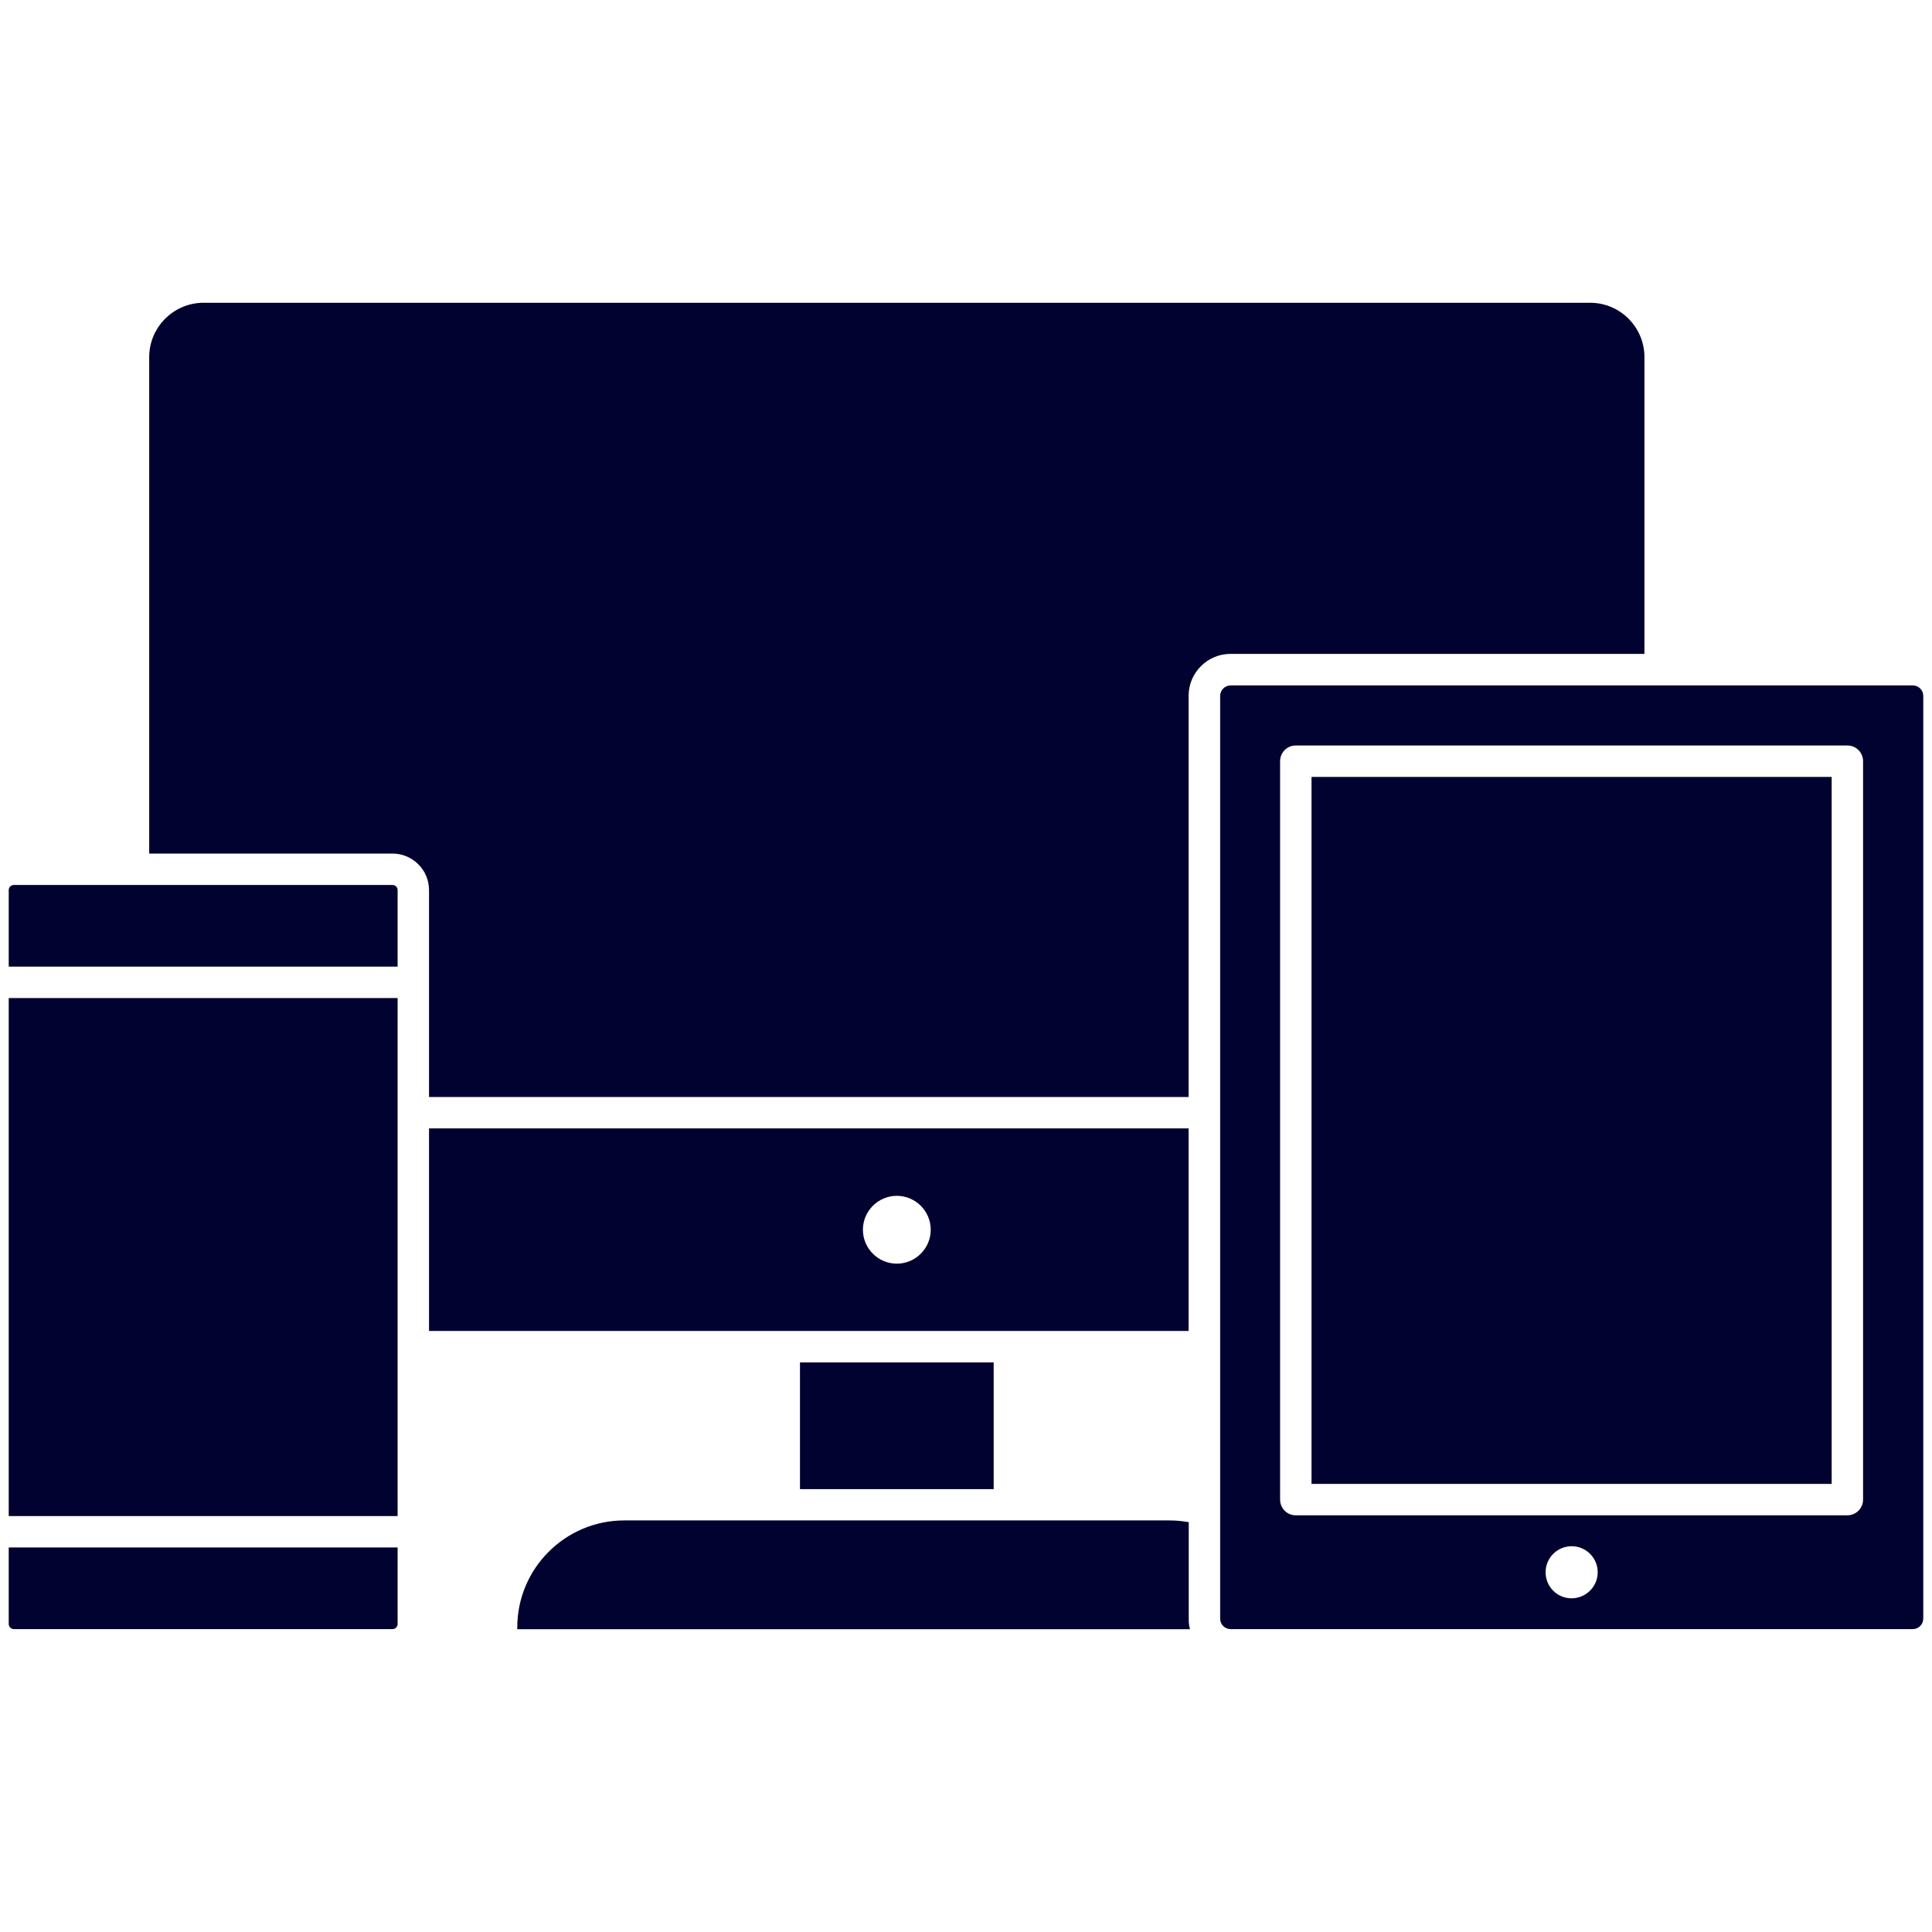<svg class="" xml:space="preserve" style="enable-background:new 0 0 512 512" viewBox="0 0 1550 1550" y="0" x="0" height="512" width="512" xmlns:xlink="http://www.w3.org/1999/xlink" version="1.1" xmlns="http://www.w3.org/2000/svg"><g><path data-original="#000000" opacity="1" fill="#020230" d="M319 1241.5v61.4c0 2.3-1.9 4.1-4.1 4.1H11.1c-2.3 0-4.1-1.9-4.1-4.1v-61.4zM319 714.1v61.4H7v-61.4c0-2.3 1.9-4.1 4.1-4.1H314.8c2.4 0 4.2 1.8 4.2 4.1zM319 1080.4v135.9H7V800.7h312v92z"></path><path data-original="#000000" opacity="1" fill="#020230" d="M1319.3 286.5v238.1H987.2c-18.5 0-33.6 15.1-33.6 33.6v321.9H344.2v-166c0-16.2-13.2-29.3-29.3-29.3H119.7V286.5c0-24 19.6-43.6 43.6-43.6h1112.4c24.1 0 43.6 19.6 43.6 43.6zM953.6 905.3v162.5H344.2V905.3zm-206.9 81.3c0-15-12.2-27.2-27.2-27.2s-27.2 12.2-27.2 27.2 12.2 27.2 27.2 27.2 27.2-12.2 27.2-27.2zM641.8 1093h155.4v101.7H641.8zM954.7 1307.1H415v-1.5c0-47.3 38.5-85.8 85.8-85.8h437.5c5.2 0 10.3.5 15.4 1.4v77.5c-.1 2.8.3 5.7 1 8.4z"></path><path data-original="#000000" opacity="1" fill="#020230" d="M1543 558.3v740.3c0 4.6-3.8 8.4-8.4 8.4H987.3c-4.7 0-8.4-3.8-8.4-8.4V558.3c0-4.6 3.8-8.4 8.4-8.4h547.3c4.6 0 8.4 3.7 8.4 8.4zm-48.3 644.8V610.7c0-7-5.6-12.6-12.6-12.6h-442.5c-7 0-12.6 5.6-12.6 12.6v592.4c0 7 5.6 12.6 12.6 12.6h442.5c7 0 12.6-5.7 12.6-12.6zm-212.9 58.3c0-11.5-9.3-20.9-20.9-20.9-11.5 0-20.9 9.3-20.9 20.9s9.3 20.9 20.9 20.9c11.5-.1 20.9-9.4 20.9-20.9z"></path><path data-original="#000000" opacity="1" fill="#020230" d="M1052.2 623.3h417.3v567.2h-417.3z"></path></g></svg>